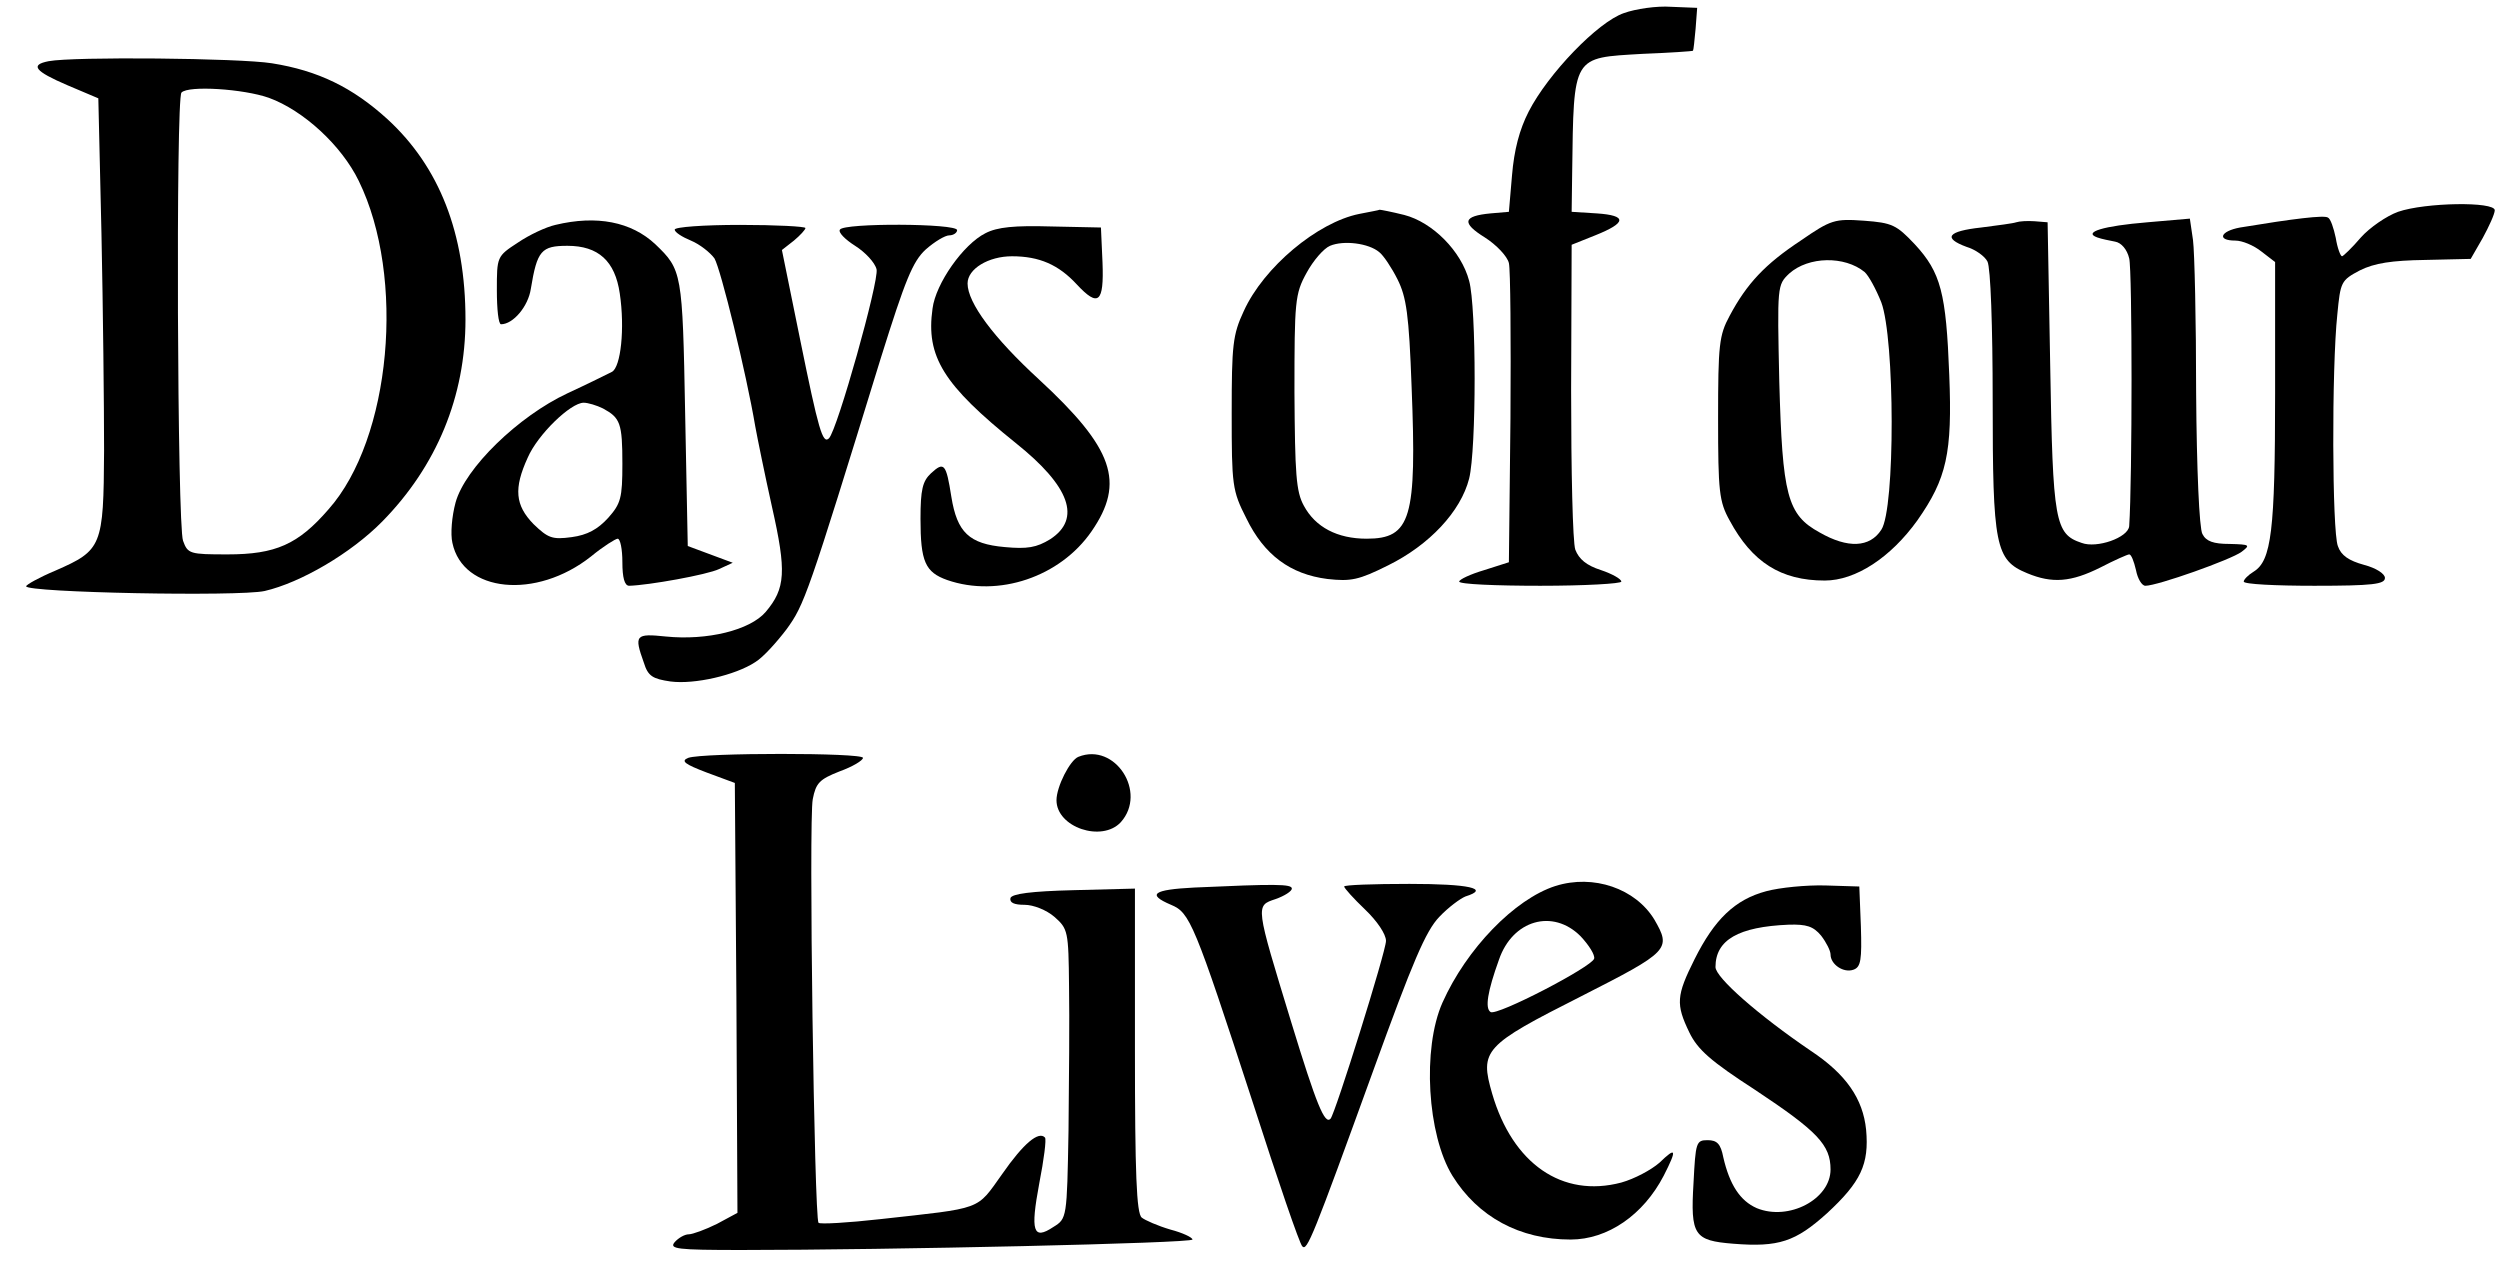 <?xml version="1.0" standalone="no"?>
<!DOCTYPE svg PUBLIC "-//W3C//DTD SVG 20010904//EN"
 "http://www.w3.org/TR/2001/REC-SVG-20010904/DTD/svg10.dtd">
<svg version="1.0" xmlns="http://www.w3.org/2000/svg"
 width="478pt" height="246pt" viewBox="0 0 478 246"
 preserveAspectRatio="xMidYMid meet">
<g transform="translate(0,246) scale(0.1,-0.1)"
fill="#000000" stroke="none">
<path d="M3105 2435 c-50 -17 -145 -116 -182 -188 -18 -35 -28 -74 -32 -122
l-6 -70 -35 -3 c-53 -5 -56 -18 -11 -46 22 -14 43 -36 46 -49 3 -12 4 -146 3
-297 l-3 -275 -47 -15 c-27 -8 -48 -18 -48 -22 0 -5 70 -8 155 -8 85 0 155 4
155 8 0 5 -18 15 -39 22 -28 9 -42 21 -49 39 -5 14 -8 151 -8 305 l1 278 45
18 c60 24 62 38 3 42 l-48 3 1 75 c3 226 0 219 134 227 52 2 96 5 97 6 1 1 3
20 5 42 l3 40 -50 2 c-27 2 -68 -4 -90 -12z"/>
<path d="M93 2343 c-36 -7 -27 -19 36 -46 l59 -25 6 -259 c3 -142 5 -329 5
-415 -1 -183 -4 -190 -93 -229 -31 -13 -56 -27 -56 -30 0 -12 406 -20 456 -9
69 16 165 72 225 133 104 106 159 239 159 386 0 165 -50 292 -149 383 -67 61
-133 93 -221 107 -62 10 -380 13 -427 4z m421 -70 c66 -24 139 -91 172 -159
90 -184 62 -493 -58 -628 -58 -67 -101 -86 -193 -86 -72 0 -76 1 -85 26 -11
28 -14 847 -3 857 13 14 119 7 167 -10z"/>
<path d="M4585 2055 c-22 -8 -54 -30 -71 -49 -17 -20 -34 -36 -36 -36 -3 0 -9
16 -12 35 -4 19 -10 37 -15 39 -7 5 -65 -2 -168 -19 -38 -7 -45 -25 -9 -25 13
0 35 -9 50 -21 l26 -20 0 -252 c0 -262 -7 -319 -41 -340 -10 -6 -19 -15 -19
-19 0 -5 61 -8 135 -8 112 0 135 3 135 15 0 8 -17 19 -40 25 -29 8 -44 18 -50
36 -11 28 -12 340 -1 443 6 62 7 65 43 84 28 14 61 19 125 20 l87 2 23 40 c12
22 23 46 23 53 0 17 -133 15 -185 -3z"/>
<path d="M2599 2051 c-80 -16 -183 -102 -221 -186 -21 -45 -23 -65 -23 -195 0
-138 1 -148 28 -201 34 -70 84 -107 155 -116 45 -5 60 -2 116 26 79 39 139
103 155 166 14 56 14 328 0 378 -15 57 -70 112 -124 126 -24 6 -45 10 -47 10
-2 -1 -19 -4 -39 -8z m38 -73 c8 -6 24 -30 35 -52 17 -34 22 -67 27 -206 10
-251 -1 -290 -86 -290 -56 0 -98 22 -120 63 -15 27 -17 61 -18 217 0 174 1
188 23 228 13 24 33 47 45 52 26 11 74 5 94 -12z"/>
<path d="M1062 2030 c-18 -4 -50 -19 -72 -34 -40 -26 -40 -27 -40 -91 0 -36 3
-65 8 -65 23 0 52 34 57 68 12 73 20 82 70 82 59 0 91 -29 100 -91 10 -67 2
-141 -15 -150 -8 -4 -46 -23 -85 -41 -94 -44 -196 -143 -214 -209 -7 -26 -10
-60 -6 -77 20 -95 160 -109 265 -26 23 19 47 34 51 34 5 0 9 -20 9 -45 0 -29
4 -45 13 -45 37 1 149 21 172 32 l26 12 -43 16 -43 16 -5 254 c-5 270 -6 274
-57 323 -46 43 -112 56 -191 37z m91 -351 c33 -18 37 -28 37 -106 0 -65 -3
-76 -27 -103 -20 -22 -40 -33 -70 -37 -37 -5 -45 -2 -73 25 -35 36 -38 68 -11
127 19 44 82 105 107 105 8 0 25 -5 37 -11z"/>
<path d="M3443 2000 c-68 -45 -103 -82 -136 -144 -20 -37 -22 -55 -22 -196 0
-140 2 -159 22 -195 43 -80 98 -115 182 -115 59 0 126 44 177 115 56 80 67
128 61 278 -6 157 -16 196 -66 250 -35 37 -43 41 -97 45 -56 4 -63 2 -121 -38z
m122 -60 c8 -7 22 -33 32 -58 26 -69 27 -395 0 -435 -22 -34 -64 -36 -118 -5
-62 34 -71 71 -77 288 -4 184 -4 185 19 207 37 33 106 34 144 3z"/>
<path d="M3855 2035 c-5 -2 -36 -6 -67 -10 -64 -7 -74 -20 -28 -37 17 -5 35
-18 40 -28 6 -11 10 -124 10 -265 0 -279 5 -306 66 -331 48 -20 84 -17 140 11
27 14 52 25 55 25 4 0 9 -13 13 -30 3 -16 11 -30 18 -30 23 0 164 50 184 65
17 13 16 14 -23 15 -31 0 -45 5 -52 19 -6 10 -11 125 -12 269 0 139 -3 270 -6
293 l-6 41 -81 -7 c-85 -7 -124 -19 -96 -29 8 -3 24 -6 34 -8 12 -2 23 -15 27
-32 6 -22 6 -424 0 -512 -2 -22 -62 -43 -91 -32 -51 17 -55 40 -60 338 l-5
275 -25 2 c-14 1 -29 0 -35 -2z"/>
<path d="M1290 2021 c0 -5 14 -14 31 -21 17 -7 37 -23 45 -34 12 -20 61 -220
78 -321 4 -22 18 -91 32 -154 28 -124 26 -156 -12 -201 -30 -35 -112 -55 -191
-47 -58 6 -61 3 -42 -50 8 -26 17 -31 51 -36 46 -6 124 12 162 37 15 9 41 38
60 63 34 47 40 63 180 518 47 150 61 185 86 208 17 15 37 27 45 27 8 0 15 5
15 10 0 13 -217 14 -224 1 -4 -5 10 -19 29 -31 19 -12 38 -32 41 -45 5 -22
-75 -307 -91 -323 -12 -12 -20 16 -55 188 l-35 172 23 18 c12 10 22 21 22 24
0 3 -56 6 -125 6 -69 0 -125 -4 -125 -9z"/>
<path d="M1884 2014 c-42 -21 -95 -96 -101 -144 -13 -92 21 -146 159 -257 104
-83 126 -145 66 -184 -26 -16 -44 -19 -87 -15 -68 6 -91 28 -102 96 -10 64
-14 68 -39 45 -16 -15 -20 -31 -20 -87 0 -82 9 -102 51 -117 98 -34 216 6 276
93 65 94 42 159 -101 291 -86 79 -136 146 -136 183 0 28 40 52 85 52 52 0 89
-16 124 -54 41 -44 52 -35 49 42 l-3 67 -95 2 c-70 2 -103 -1 -126 -13z"/>
<path d="M1316 1011 c-15 -6 -7 -12 35 -28 l54 -20 3 -411 2 -411 -39 -21
c-22 -11 -47 -20 -54 -20 -8 0 -20 -7 -27 -15 -11 -13 4 -15 127 -15 284 0
863 13 863 20 0 4 -19 13 -42 19 -24 7 -49 18 -55 23 -10 8 -13 84 -13 320 l0
309 -117 -3 c-82 -2 -118 -7 -121 -15 -2 -9 7 -13 27 -13 17 0 42 -10 57 -23
26 -23 27 -27 28 -133 1 -60 0 -184 -1 -276 -3 -167 -3 -168 -29 -184 -39 -26
-44 -8 -27 83 9 46 14 85 11 88 -12 13 -41 -11 -82 -70 -50 -70 -35 -64 -233
-86 -62 -7 -115 -10 -118 -7 -8 8 -19 771 -11 810 6 31 13 38 51 53 25 9 45
21 45 26 0 10 -306 10 -334 0z"/>
<path d="M2062 1013 c-16 -6 -42 -57 -42 -83 0 -52 87 -81 123 -42 51 57 -11
153 -81 125z"/>
<path d="M2974 766 c-78 -25 -170 -120 -216 -223 -39 -88 -29 -253 19 -331 49
-79 129 -122 226 -122 71 0 139 47 178 122 26 51 24 56 -8 25 -16 -14 -48 -31
-73 -38 -113 -30 -208 36 -247 170 -24 83 -16 92 170 186 169 86 173 90 140
147 -36 59 -116 87 -189 64z m48 -96 c16 -17 28 -36 26 -43 -5 -16 -186 -110
-198 -102 -11 7 -6 39 16 100 26 76 103 98 156 45z"/>
<path d="M2283 763 c-78 -4 -91 -13 -44 -33 36 -15 44 -33 157 -380 47 -146
89 -269 94 -273 9 -10 20 17 136 337 75 207 100 266 126 293 17 18 40 35 50
39 48 15 7 24 -107 24 -69 0 -125 -2 -125 -5 0 -3 18 -23 40 -44 23 -22 40
-47 40 -60 0 -20 -97 -330 -106 -340 -11 -12 -27 27 -75 184 -69 226 -69 223
-30 236 17 6 31 15 31 20 0 9 -32 9 -187 2z"/>
<path d="M3377 756 c-60 -16 -99 -54 -137 -130 -35 -70 -36 -86 -10 -140 16
-33 41 -55 126 -110 119 -79 144 -105 144 -152 0 -57 -80 -99 -141 -74 -32 14
-52 45 -64 97 -5 26 -12 33 -30 33 -22 0 -23 -4 -27 -82 -6 -100 1 -110 76
-116 87 -7 119 4 179 58 65 60 81 94 75 160 -6 59 -38 106 -106 151 -100 68
-182 140 -182 160 0 52 44 77 140 81 34 1 47 -3 62 -21 10 -13 18 -29 18 -36
0 -19 25 -36 44 -29 14 5 16 19 14 83 l-3 76 -65 2 c-36 1 -87 -4 -113 -11z"/>
</g>
</svg>
